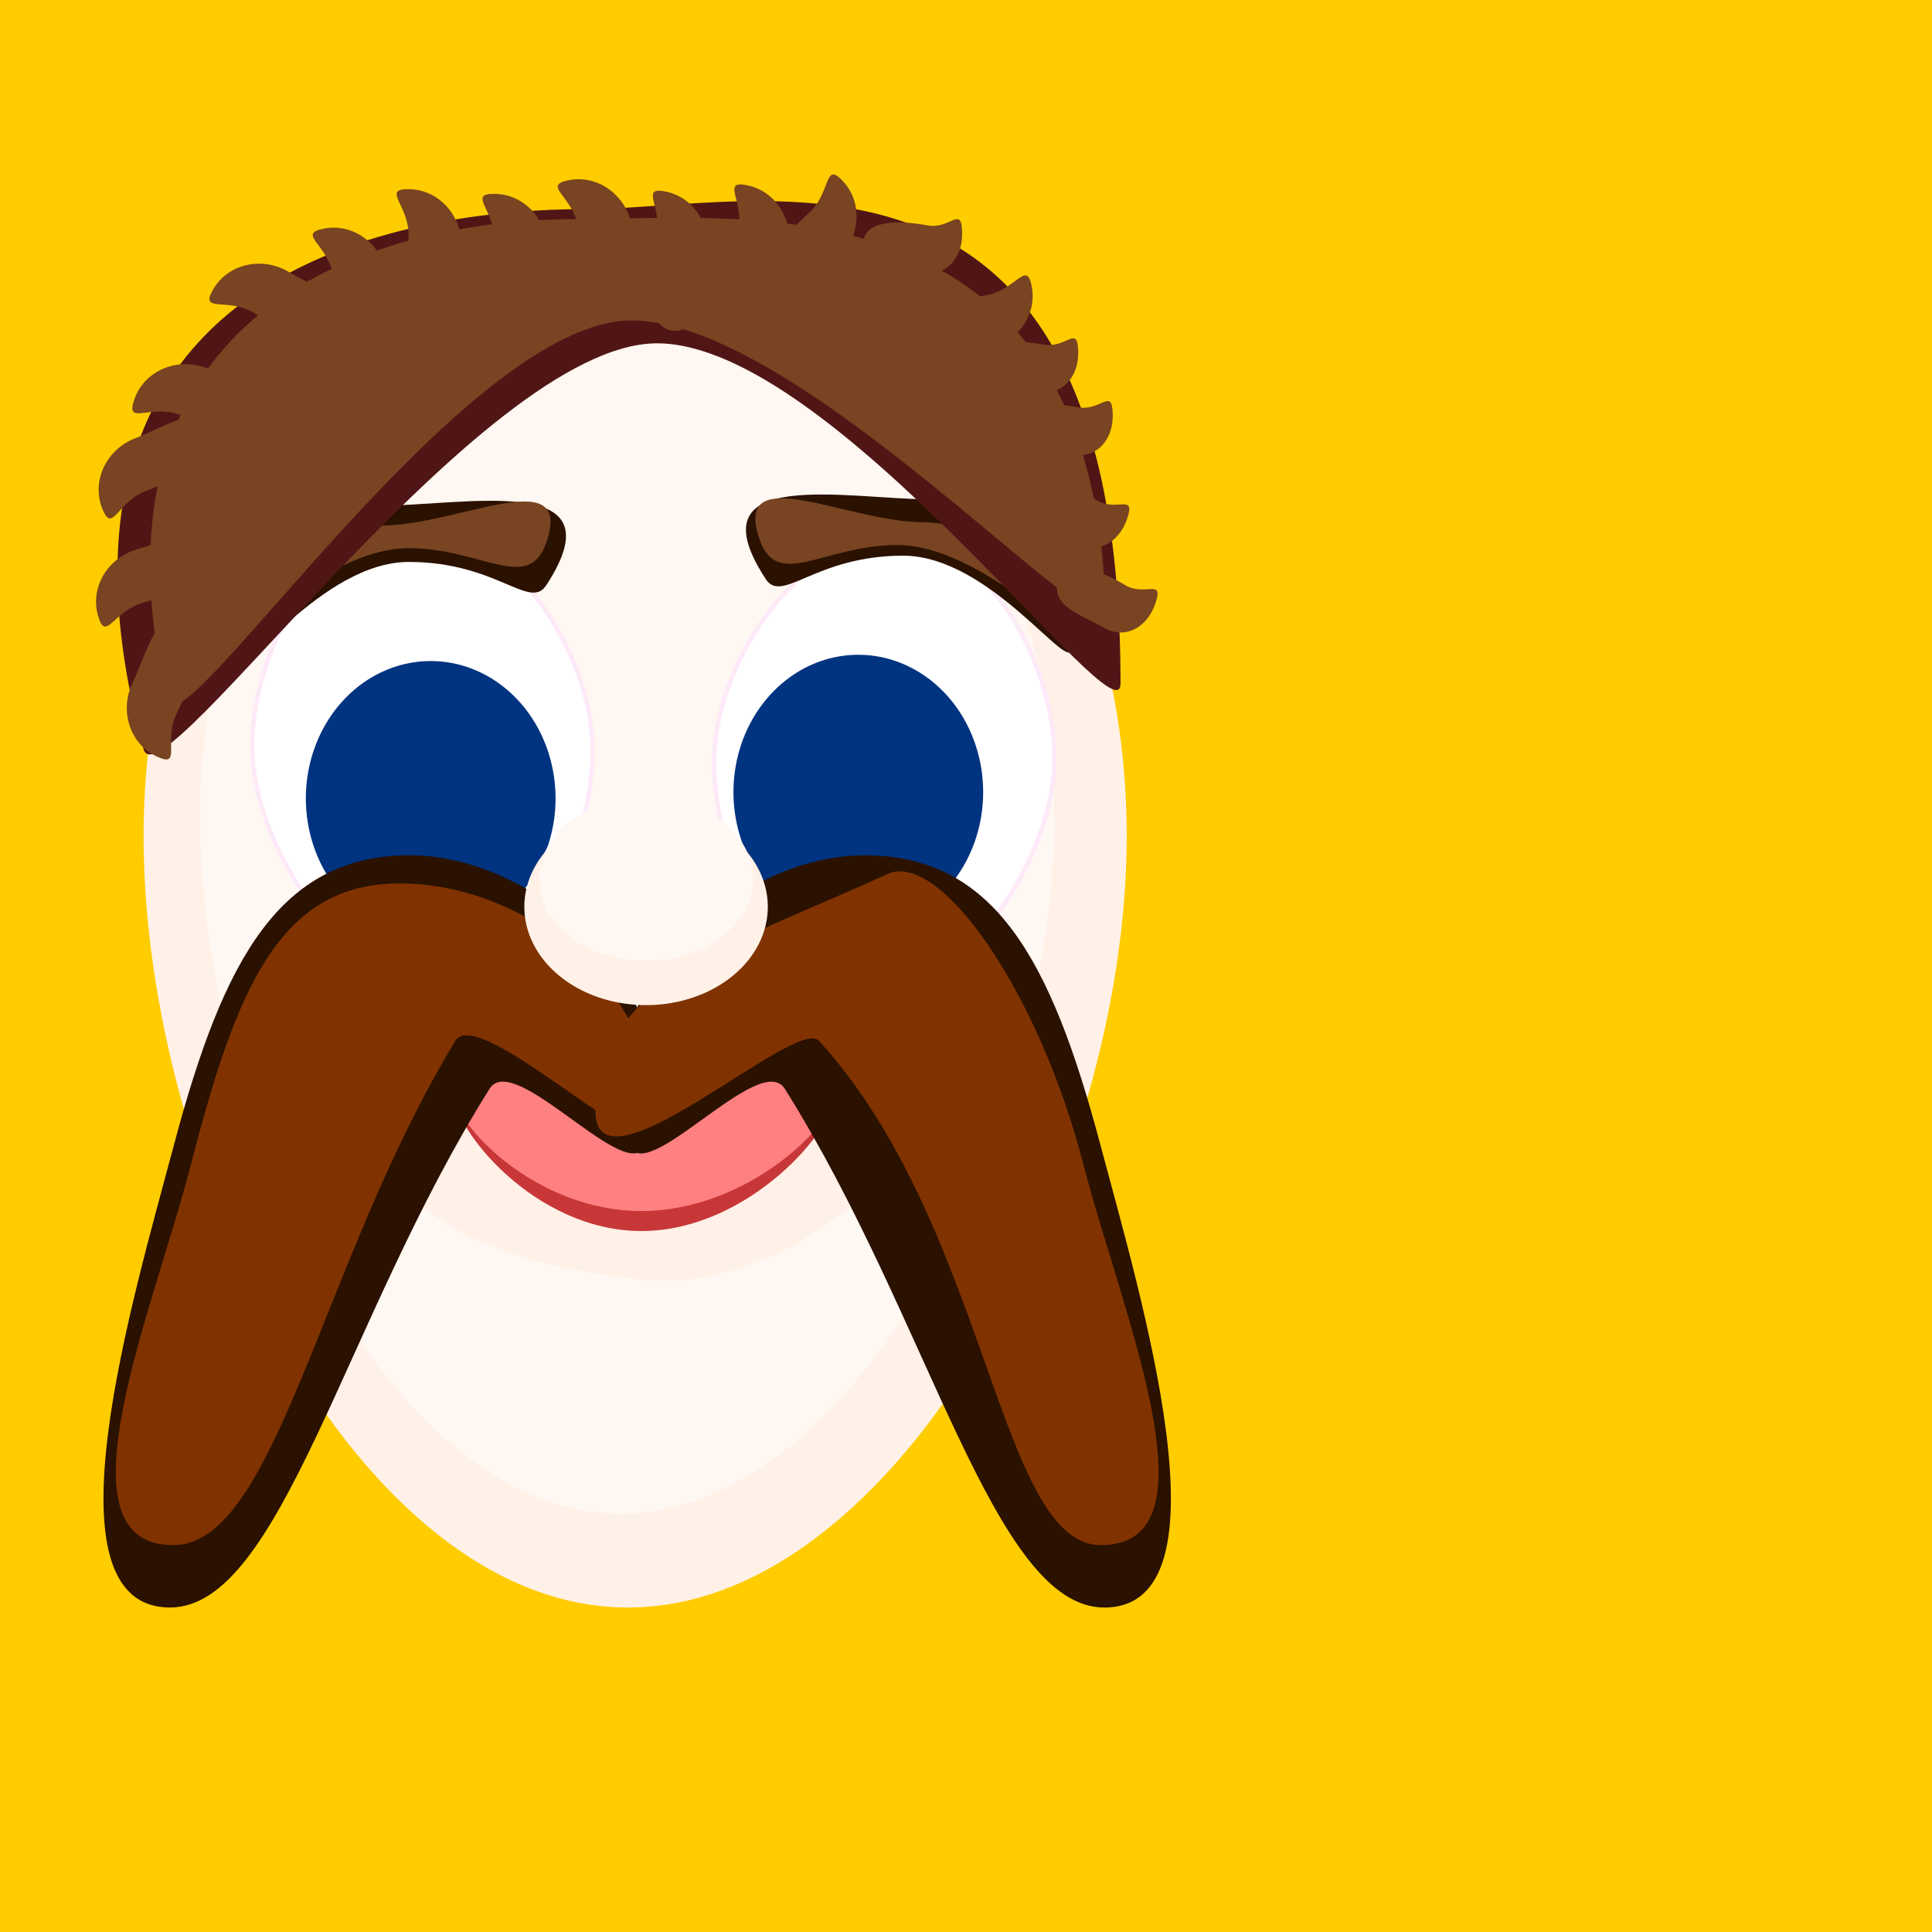 <svg xmlns="http://www.w3.org/2000/svg" viewBox="0 0 450 450"><defs><filter id="d"><feGaussianBlur stdDeviation="2.342"/></filter><filter id="c"><feGaussianBlur stdDeviation="3.083"/></filter><filter id="a"><feGaussianBlur stdDeviation="4.133"/></filter><filter id="e"><feGaussianBlur stdDeviation=".9"/></filter><filter id="f"><feGaussianBlur stdDeviation=".441"/></filter><filter id="b"><feGaussianBlur stdDeviation=".608"/></filter><filter id="g"><feGaussianBlur stdDeviation="1.716"/></filter></defs><path fill="#fc0" d="M-.727 0h451.45v452.18H-.727z"/><path d="M262.44 194.74c0 78.628-52.953 179.68-116.19 179.68-63.236 0-112.81-101.06-112.81-179.68 0-78.628 51.263-142.37 114.5-142.37 63.236 0 114.5 63.74 114.5 142.37z" fill="#fff1e7"/><path filter="url(#a)" d="M262.44 733.1c0 78.628-52.953 179.68-116.19 179.68-63.236 0-112.81-101.06-112.81-179.68 0-78.628 51.263-142.37 114.5-142.37 63.236 0 114.5 63.74 114.5 142.37z" fill="#fff7f1" transform="matrix(.869 0 0 .903 17.554 -471.65)"/><path d="M149.76 298.08c-16.574-1.708-53.013-7.633-60.339-30.17-9.682-29.783 26.316-42.283 62.52-43.255 35.065-.941 38.472 16.736 55.977 18.538 29.699 3.057-15.267 59.307-58.158 54.887z" fill="#fff1e7"/><path d="M137.81 170.36c2.131 22.181-12.408 56.332-34.189 58.425-21.781 2.093-42.557-28.665-44.688-50.846-2.131-22.181 13.409-53.507 35.191-55.6 21.781-2.093 41.555 25.84 43.687 48.021z" stroke="#fde9f7" fill="#fff"/><path d="M129.4 185.96a29.079 31.987 0 11-58.159 0 29.079 31.987 0 1158.158 0z" fill="#003380"/><path d="M166.53 173.26c-2.131 22.181 12.408 56.332 34.189 58.425 21.781 2.093 42.557-28.665 44.688-50.846 2.131-22.181-13.409-53.507-35.191-55.6-21.781-2.093-41.555 25.84-43.687 48.021z" stroke="#fde9f7" fill="#fff"/><path d="M228.995 184.5a29.079 31.987 0 11-58.158 0 29.079 31.987 0 1158.158 0z" fill="#003380"/><path d="M194.83 253.83c0 9.318-20.744 32.901-45.436 32.901s-43.982-23.583-43.982-32.901c0-9.318 20.744-.844 45.436-.844s43.982-8.474 43.982.844z" fill="#c83737"/><path filter="url(#b)" d="M194.83 856.08c0 8.03-20.744 28.352-45.436 28.352s-43.982-20.322-43.982-28.352 20.744-.727 45.436-.727 43.982-7.303 43.982.727z" fill="#ff8080" transform="translate(0 -602.36)"/><path d="M150.373 266.459c-3.497 10.776-30.547-22.104-36.348-12.863-33.84 53.9-48.522 120.82-74.405 120.82-30.32 0-8.497-72.43.952-107.96 11.425-42.955 24.58-67.246 54.901-67.246s66.197 32.434 54.9 67.246z" fill="#2b1100"/><path filter="url(#c)" d="M200.1 779.95c.117 10.932-47.66-29.819-53.813-20.999-35.887 51.44-47.822 117.49-75.27 117.49-32.155 0-5.376-54.584 4.644-88.489 12.115-40.994 23.581-65.63 55.736-65.63s68.325 22.23 68.703 57.633z" fill="#803300" transform="matrix(.873 0 0 1 -21.627 -516.551)"/><path d="M146.453 266.469c3.497 10.776 30.546-22.104 36.347-12.863 33.84 53.9 48.522 120.82 74.405 120.82 30.321 0 8.497-72.43-.952-107.96-11.425-42.955-24.58-67.246-54.9-67.246s-66.198 32.434-54.902 67.246z" fill="#2b1100"/><path filter="url(#d)" d="M205.92 774.86c.66 22.395-53.476-21.808-59.629-15.911-45.279 43.403-47.822 117.49-75.27 117.49-32.155 0-5.376-54.584 4.644-88.489 12.115-40.994 38.554-73.413 52.405-67.811 39.15 15.833 76.955 24.369 77.85 54.726z" fill="#803300" transform="matrix(-.873 0 0 1 318.452 -516.551)"/><path d="M178.834 211.214a28.352 22.9 0 11-56.704 0 28.352 22.9 0 1156.704 0z" fill="#fff1e7"/><path filter="url(#e)" d="M184.65 151.94a33.078 26.898 0 11-66.155 0 33.078 26.898 0 1166.155 0z" fill="#fff7f1" transform="matrix(.754 0 0 .704 36.199 97.81)"/><path d="M127.22 136.34c-3.848 5.879-11.511-5.452-31.987-5.452s-39.257 28.472-39.257 21.446 11.511-34.532 31.987-34.532 56.704-8.117 39.257 18.538z" fill="#2b1100"/><path filter="url(#f)" d="M127.53 666.52c-4.003 20.983-14.888 3.402-32.319 3.402s-36.327 30.841-36.327 26.347 12.707-34.716 30.138-34.716 43.804-22.8 38.507 4.967z" fill="#784421" transform="matrix(1 0 0 .633 0 -296.38)"/><path d="M178.36 134.88c3.848 5.879 11.511-5.452 31.987-5.452s39.257 28.472 39.257 21.446c0-7.027-11.511-34.532-31.987-34.532s-56.704-8.117-39.257 18.538z" fill="#2b1100"/><path filter="url(#f)" d="M127.53 666.52c-4.003 20.983-14.888 3.402-32.319 3.402s-36.327 30.841-36.327 26.347 12.707-34.716 30.138-34.716 43.804-22.8 38.507 4.967z" fill="#784421" transform="matrix(-1 0 0 .633 304.15 -297.11)"/><path d="M260.99 159.21c0 14.454-66.803-79.241-107.96-79.241-41.154 0-115.81 108.46-119.59 94.507-30.532-112.6 61.715-125.77 102.87-125.77 41.154 0 124.68-25.359 124.68 110.5z" fill="#501616"/><path filter="url(#g)" d="M264.98 144.71c.408 14.448-73.829-70.928-114.98-70.928-41.154 0-109.61 108.21-112.77 94.104-22.964-102.55 57.925-119.18 99.08-119.18 41.154 0 125.65-11.264 128.67 96.007z" fill="#784421" transform="matrix(.96 0 0 .941 3.108 5.21)"/><path d="M41.095 166.31c-3.126 6.516 1.437 12.784-4.717 9.832-6.154-2.953-8.608-10.628-5.482-17.144 3.126-6.516 5.64-17.452 11.794-14.5 6.154 2.953 1.53 15.297-1.596 21.813zM77.552 63.94c-1.273-7.114-8.64-9.531-1.921-10.734 6.718-1.203 13.198 3.59 14.47 10.703 1.274 7.114 5.628 17.456-1.09 18.659-6.72 1.203-10.186-11.514-11.459-18.628zM41.616 96.54c-6.81-2.42-12.561 2.78-10.275-3.652 2.286-6.431 9.66-9.683 16.469-7.263 6.81 2.42 17.95 3.766 15.664 10.197-2.286 6.432-15.048 3.139-21.858.718z" fill="#784421"/><path d="M59.095 72.85c-6.198-3.717-12.862.246-9.352-5.608 3.51-5.854 11.38-7.586 17.578-3.87 6.198 3.717 16.854 7.234 13.344 13.089-3.51 5.853-15.372.106-21.57-3.61zM33.308 140.38c-6.965 1.927-8.69 9.486-10.51 2.907-1.82-6.578 2.352-13.473 9.317-15.4 6.965-1.927 16.86-7.22 18.68-.641 1.82 6.578-10.52 11.207-17.487 13.134zM33.935 114.38c-6.75 2.584-7.744 10.273-10.184 3.898-2.44-6.374 1.053-13.636 7.803-16.22 6.75-2.583 16.093-8.798 18.533-2.423 2.44 6.374-9.402 12.162-16.151 14.745zM95.166 54.97c.19-7.224-6.535-11.081.288-10.901 6.823.18 12.2 6.183 12.009 13.407-.191 7.225 1.983 18.233-4.84 18.053-6.823-.18-7.648-13.335-7.457-20.559zM152.91 55.31c1.606-7.046-4.231-12.149 2.424-10.632 6.655 1.517 10.747 8.459 9.14 15.505-1.606 7.046-1.637 18.267-8.292 16.75-6.654-1.517-4.878-14.577-3.272-21.624z" fill="#784421"/><path d="M134.62 52.67c-1.273-7.114-8.64-9.531-1.921-10.734 6.718-1.203 13.197 3.59 14.47 10.703 1.274 7.114 5.628 17.456-1.09 18.659-6.72 1.203-10.186-11.514-11.459-18.628zM115.16 56.06c.189-7.225-6.538-11.079.285-10.901 6.823.178 12.201 6.18 12.012 13.404-.189 7.224 1.988 18.233-4.835 18.054-6.824-.178-7.651-13.333-7.462-20.558zM171.9 53.85c1.606-7.046-4.231-12.149 2.424-10.632 6.655 1.517 10.747 8.459 9.14 15.505-1.606 7.046-1.637 18.267-8.292 16.75-6.654-1.517-4.878-14.577-3.272-21.624z" fill="#784421"/><path d="M188.37 49.65c5.348-4.86 3.479-12.385 8.07-7.334 4.59 5.05 3.976 13.086-1.372 17.947-5.348 4.86-11.792 14.047-16.383 8.996-4.59-5.051 4.337-14.748 9.685-19.61zM229.61 68.8c7.122-1.23 9.585-8.581 10.746-1.855 1.161 6.726-3.67 13.175-10.793 14.405-7.122 1.23-17.49 5.52-18.652-1.207-1.161-6.726 11.577-10.114 18.698-11.343zM262.04 136.26c4.696 2.81 9.066-1.704 7.086 4.24-1.98 5.944-7.392 8.485-12.089 5.675-4.696-2.81-12.525-4.92-10.545-10.865 1.98-5.944 10.851-1.86 15.547.95zM255.46 116.53c4.696 2.81 9.066-1.704 7.086 4.24-1.98 5.944-7.392 8.485-12.089 5.675-4.696-2.81-12.525-4.92-10.545-10.865 1.98-5.944 10.851-1.86 15.547.95zM251.06 94.86c5.38 1.008 7.914-4.74 8.116 1.521.203 6.263-3.993 10.521-9.373 9.513-5.379-1.008-13.454-.275-13.657-6.537-.202-6.262 9.535-5.505 14.913-4.497z" fill="#784421"/><path d="M243.02 80.25c5.38 1.008 7.914-4.74 8.116 1.521.203 6.263-3.993 10.521-9.373 9.513-5.379-1.008-13.454-.275-13.657-6.537-.202-6.262 9.535-5.505 14.913-4.497zM215.99 52.49c5.38 1.008 7.914-4.74 8.116 1.521.203 6.263-3.993 10.521-9.373 9.513-5.379-1.008-13.454-.275-13.657-6.537-.202-6.262 9.535-5.505 14.913-4.497z" fill="#784421"/></svg>